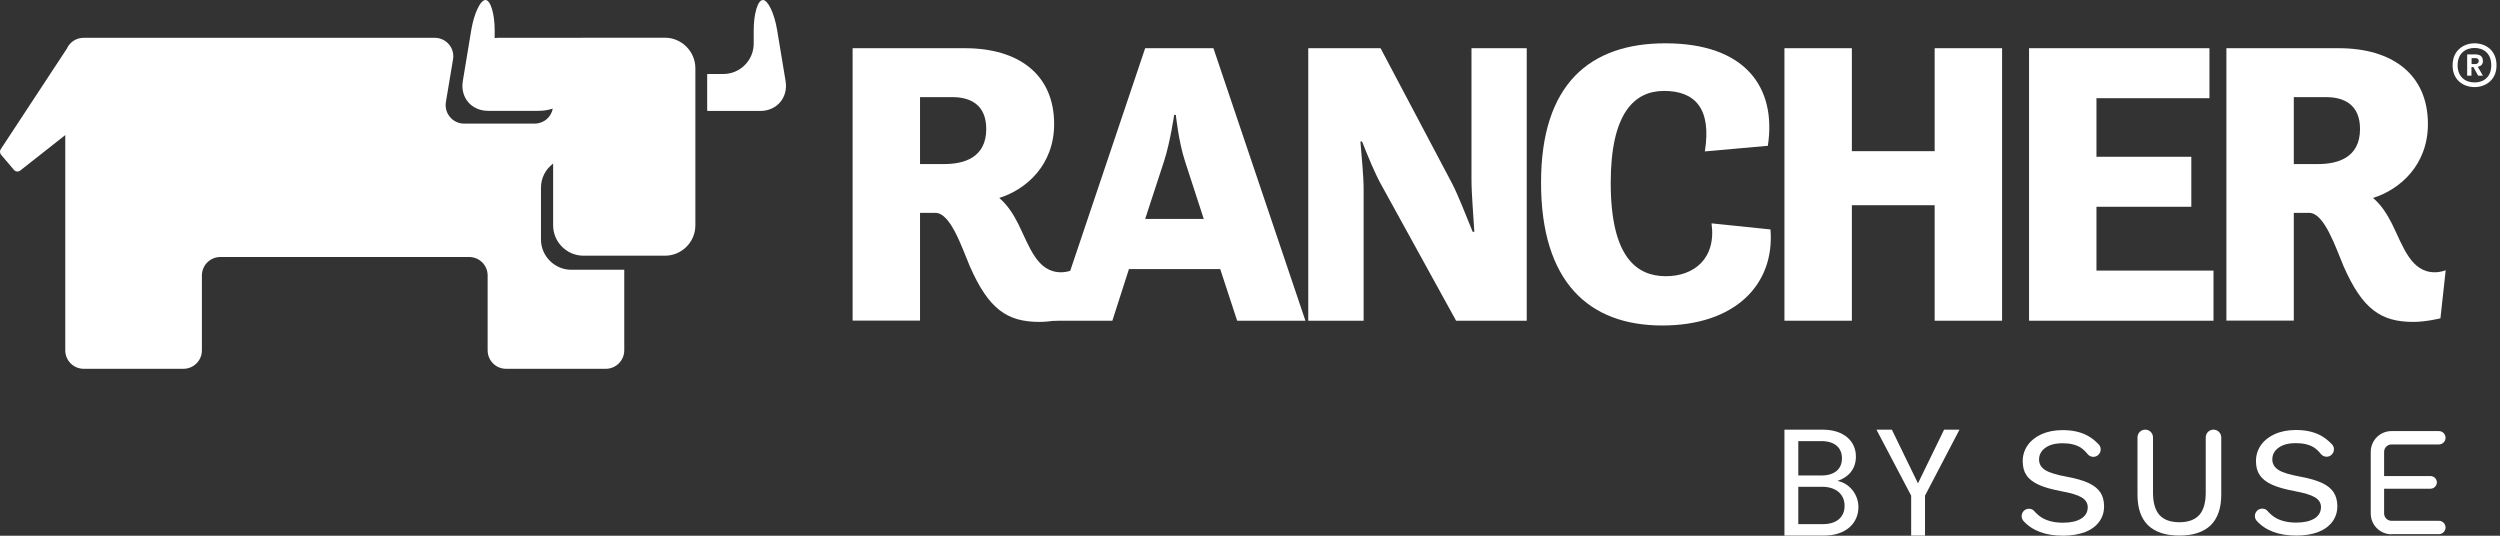 <svg xmlns="http://www.w3.org/2000/svg" width="266" height="57" viewBox="0 0 266 57" fill="none"><rect x="0" y="0" width="266" height="57" fill="#333333" stroke="none"/><path d="M83.585 8.62L82.683 3.174C82.391 1.422 81.706 0 81.173 0C80.627 0 80.195 1.447 80.195 3.224V4.646C80.195 6.411 78.748 7.871 76.971 7.871H75.549C75.447 7.871 75.346 7.871 75.244 7.884V11.793C75.346 11.793 75.447 11.806 75.549 11.806H80.906C82.671 11.793 83.877 10.372 83.585 8.62Z" fill="white"></path><path d="M70.749 4.012H62.066C61.99 4.012 61.927 4.012 61.85 4.024H52.939C52.837 4.024 52.736 4.037 52.634 4.05V3.224C52.634 1.46 52.19 0 51.656 0C51.111 0 50.438 1.435 50.146 3.174L49.244 8.62C48.952 10.372 50.158 11.793 51.936 11.793H57.293C57.839 11.793 58.359 11.705 58.816 11.552C58.651 12.466 57.852 13.152 56.887 13.152H49.384C48.165 13.152 47.251 12.06 47.442 10.867L48.203 6.309C48.407 5.116 47.48 4.024 46.261 4.024H8.9C8.1 4.024 7.415 4.494 7.11 5.18L0.077 15.881C-0.037 16.059 -0.024 16.3 0.115 16.465L1.486 18.078C1.651 18.281 1.956 18.306 2.159 18.141L6.945 14.371V37.272C6.945 38.364 7.821 39.24 8.913 39.24H19.513C20.605 39.24 21.481 38.364 21.481 37.272V29.312C21.481 28.233 22.357 27.345 23.448 27.345H49.917C51.009 27.345 51.885 28.221 51.885 29.312V37.272C51.885 38.364 52.761 39.24 53.853 39.24H64.453C65.532 39.24 66.421 38.364 66.421 37.272V28.703H60.784C59.019 28.703 57.559 27.256 57.559 25.479V19.969C57.559 18.915 58.067 17.989 58.854 17.405V23.981C58.854 25.745 60.302 27.205 62.079 27.205H70.762C72.527 27.205 73.987 25.758 73.987 23.981V7.236C73.974 5.471 72.527 4.012 70.749 4.012Z" fill="white"></path><path d="M254.456 56.848C253.237 56.848 252.247 55.858 252.247 54.639V48.075C252.247 46.857 253.237 45.867 254.456 45.867H259.496C259.89 45.867 260.207 46.184 260.207 46.578C260.207 46.971 259.89 47.288 259.496 47.288H254.456C254.025 47.288 253.669 47.644 253.669 48.075V50.653H258.607C258.975 50.653 259.28 50.957 259.28 51.325C259.28 51.694 258.975 51.998 258.607 51.998H253.669V54.626C253.669 55.058 254.025 55.413 254.456 55.413H259.496C259.89 55.413 260.207 55.731 260.207 56.124C260.207 56.518 259.89 56.835 259.496 56.835H254.456V56.848ZM231.885 56.987C230.437 56.987 229.32 56.619 228.559 55.896C227.81 55.172 227.429 54.08 227.429 52.646V46.539C227.429 46.083 227.797 45.714 228.254 45.714C228.711 45.714 229.079 46.083 229.079 46.539V52.417C229.079 53.484 229.308 54.283 229.765 54.791C230.222 55.299 230.933 55.566 231.885 55.566C232.837 55.566 233.548 55.299 234.005 54.791C234.462 54.283 234.69 53.484 234.69 52.417V46.539C234.69 46.083 235.058 45.714 235.515 45.714C235.972 45.714 236.341 46.083 236.341 46.539V52.646C236.341 54.068 235.96 55.159 235.211 55.896C234.449 56.619 233.332 56.987 231.885 56.987ZM244.338 56.987C242.472 56.987 241.05 56.454 240.111 55.413C239.844 55.108 239.857 54.639 240.149 54.347C240.301 54.194 240.492 54.118 240.708 54.118C240.936 54.118 241.139 54.207 241.279 54.385C241.545 54.69 241.837 54.931 242.167 55.121C242.739 55.439 243.462 55.604 244.313 55.604C245.125 55.604 245.76 55.464 246.23 55.185C246.712 54.893 246.953 54.486 246.953 53.953C246.953 53.522 246.738 53.166 246.306 52.912C245.887 52.658 245.176 52.443 244.135 52.252C243.12 52.062 242.307 51.833 241.71 51.554C241.126 51.287 240.695 50.945 240.428 50.538C240.162 50.145 240.035 49.65 240.035 49.066C240.035 48.456 240.2 47.898 240.543 47.39C240.885 46.895 241.38 46.489 242.015 46.197C242.663 45.905 243.424 45.752 244.275 45.752C245.278 45.752 246.141 45.93 246.852 46.298C247.322 46.539 247.753 46.882 248.134 47.288C248.426 47.606 248.388 48.101 248.071 48.393C247.931 48.52 247.741 48.596 247.55 48.596C247.309 48.596 247.08 48.482 246.928 48.291C246.712 48.012 246.471 47.796 246.217 47.618C245.735 47.314 245.087 47.149 244.288 47.149C243.5 47.149 242.878 47.314 242.447 47.631C242.002 47.949 241.774 48.367 241.774 48.875C241.774 49.345 241.99 49.726 242.434 50.005C242.853 50.272 243.589 50.5 244.681 50.703C245.671 50.881 246.458 51.11 247.042 51.376C247.614 51.643 248.033 51.973 248.299 52.379C248.553 52.773 248.693 53.268 248.693 53.852C248.693 54.486 248.515 55.045 248.159 55.515C247.804 55.997 247.284 56.365 246.636 56.619C245.963 56.86 245.202 56.987 244.338 56.987ZM219.52 57C217.654 57 216.232 56.467 215.292 55.426C215.026 55.121 215.039 54.651 215.331 54.359C215.483 54.207 215.673 54.131 215.889 54.131C216.118 54.131 216.321 54.22 216.46 54.398C216.727 54.702 217.019 54.944 217.349 55.134C217.92 55.451 218.644 55.616 219.494 55.616C220.307 55.616 220.942 55.477 221.411 55.197C221.894 54.905 222.135 54.499 222.135 53.966C222.135 53.534 221.919 53.179 221.488 52.925C221.069 52.671 220.358 52.455 219.317 52.265C218.314 52.074 217.489 51.846 216.892 51.567C216.308 51.287 215.864 50.957 215.61 50.551C215.343 50.157 215.216 49.662 215.216 49.078C215.216 48.469 215.381 47.91 215.724 47.403C216.067 46.908 216.562 46.501 217.197 46.209C217.844 45.917 218.593 45.765 219.456 45.765C220.459 45.765 221.322 45.943 222.033 46.311C222.516 46.552 222.935 46.895 223.316 47.301C223.608 47.618 223.569 48.114 223.252 48.406C223.112 48.533 222.922 48.609 222.732 48.609C222.49 48.609 222.262 48.495 222.11 48.304C221.894 48.025 221.653 47.809 221.399 47.631C220.916 47.327 220.269 47.161 219.469 47.161C218.682 47.161 218.06 47.327 217.628 47.644C217.184 47.961 216.955 48.393 216.955 48.888C216.955 49.358 217.171 49.739 217.616 50.018C218.035 50.285 218.771 50.513 219.863 50.716C220.853 50.894 221.64 51.122 222.224 51.389C222.795 51.656 223.214 51.998 223.481 52.392C223.735 52.785 223.874 53.281 223.874 53.864C223.874 54.499 223.696 55.058 223.341 55.527C222.986 56.01 222.465 56.378 221.818 56.632C221.145 56.86 220.383 57 219.52 57Z" fill="white"></path><path d="M194.067 56.987H189.865V45.714H193.902C196.276 45.714 197.469 47.009 197.469 48.571C197.469 49.992 196.581 50.818 195.502 51.173C196.733 51.389 197.736 52.569 197.736 53.953C197.736 55.667 196.403 56.987 194.067 56.987ZM193.775 46.933H191.338V50.589H193.813C195.184 50.589 195.984 49.916 195.984 48.761C195.984 47.644 195.222 46.933 193.775 46.933ZM193.89 51.795H191.338V55.769H193.94C195.4 55.769 196.263 55.045 196.263 53.814C196.263 52.582 195.337 51.795 193.89 51.795Z" fill="white"></path><path d="M199.654 45.714H201.292L204.072 51.427L206.852 45.714H208.49L204.821 52.735V56.987H203.348V52.735L199.654 45.714Z" fill="white"></path><path d="M90.719 5.129H102.665C108.339 5.129 112.16 7.884 112.16 13.203C112.16 17.544 109.202 20.16 106.321 21.061C107.184 21.797 107.819 22.775 108.339 23.816C109.545 26.266 110.358 28.97 112.897 28.97C113.544 28.97 114.052 28.754 114.052 28.754L113.493 33.87C113.493 33.87 111.945 34.251 110.612 34.251C107.171 34.251 105.204 32.918 103.185 28.322C102.322 26.266 101.129 22.648 99.529 22.648H97.891V34.111H90.719V5.129ZM97.891 10.321V17.456H100.468C102.525 17.456 104.937 16.808 104.937 13.723C104.937 11.184 103.299 10.334 101.332 10.334H97.891V10.321Z" fill="white"></path><path d="M121.846 5.129H129.108L138.896 34.124H131.634L129.831 28.627H120.12L118.355 34.124H112.084L121.846 5.129ZM121.846 23.295H128.08L126.099 17.202C125.414 15.145 125.109 12.225 125.109 12.225H124.931C124.931 12.225 124.5 15.183 123.852 17.163L121.846 23.295Z" fill="white"></path><path d="M139.199 5.129H146.892L154.497 19.512C155.144 20.756 155.995 22.952 156.693 24.666H156.87C156.782 23.029 156.566 20.718 156.566 19.042V5.129H162.444V34.124H154.928L147.032 19.779C146.296 18.484 145.534 16.605 144.925 15.056H144.747C144.874 16.694 145.09 18.623 145.09 20.21V34.124H139.199V5.129Z" fill="white"></path><path d="M163.967 19.423C163.967 8.95 169.159 4.608 177.195 4.608C185.65 4.608 189.052 9.242 188.1 15.513L181.397 16.11C182.133 11.514 180.318 9.674 177.055 9.674C173.92 9.674 171.381 11.997 171.381 19.461C171.381 27.37 174.135 29.389 177.258 29.389C180.216 29.389 182.628 27.535 182.108 23.765L188.379 24.412C188.849 30.29 184.596 34.632 176.865 34.632C169.045 34.632 163.967 29.998 163.967 19.423Z" fill="white"></path><path d="M189.865 5.129H197.038V16.084H205.848V5.129H213.021V34.124H205.848V21.835H197.038V34.124H189.865V5.129Z" fill="white"></path><path d="M215.891 5.129H235.085V10.448H223.063V16.681H233.156V22H223.063V28.792H235.517V34.124H215.891V5.129Z" fill="white"></path><path d="M236.889 5.129H248.835C254.509 5.129 258.33 7.884 258.33 13.203C258.33 17.544 255.372 20.16 252.491 21.061C253.354 21.797 253.989 22.775 254.509 23.816C255.715 26.266 256.528 28.97 259.067 28.97C259.714 28.97 260.222 28.754 260.222 28.754L259.663 33.87C259.663 33.87 258.115 34.251 256.782 34.251C253.341 34.251 251.374 32.918 249.355 28.322C248.492 26.266 247.298 22.648 245.699 22.648H244.061V34.111H236.889V5.129ZM244.061 10.321V17.456H246.638C248.695 17.456 251.107 16.808 251.107 13.723C251.107 11.184 249.469 10.334 247.502 10.334H244.061V10.321Z" fill="white"></path><path d="M260.957 6.957C260.957 5.319 262.176 4.608 263.293 4.608C264.423 4.608 265.629 5.306 265.629 6.957C265.629 8.556 264.41 9.267 263.293 9.267C262.163 9.267 260.957 8.569 260.957 6.957ZM265.07 6.944C265.07 5.662 264.232 5.103 263.293 5.103C262.353 5.103 261.49 5.662 261.49 6.944C261.49 8.214 262.353 8.772 263.293 8.772C264.232 8.772 265.07 8.226 265.07 6.944ZM262.518 5.789H263.344C263.763 5.789 264.182 5.903 264.182 6.5C264.182 6.855 263.953 7.046 263.636 7.109L264.182 8.049H263.674L263.166 7.135H262.963V8.049H262.506V5.789H262.518ZM263.382 6.817C263.572 6.817 263.737 6.703 263.737 6.487C263.737 6.246 263.547 6.182 263.382 6.182H262.976V6.817H263.382Z" fill="white"></path></svg>